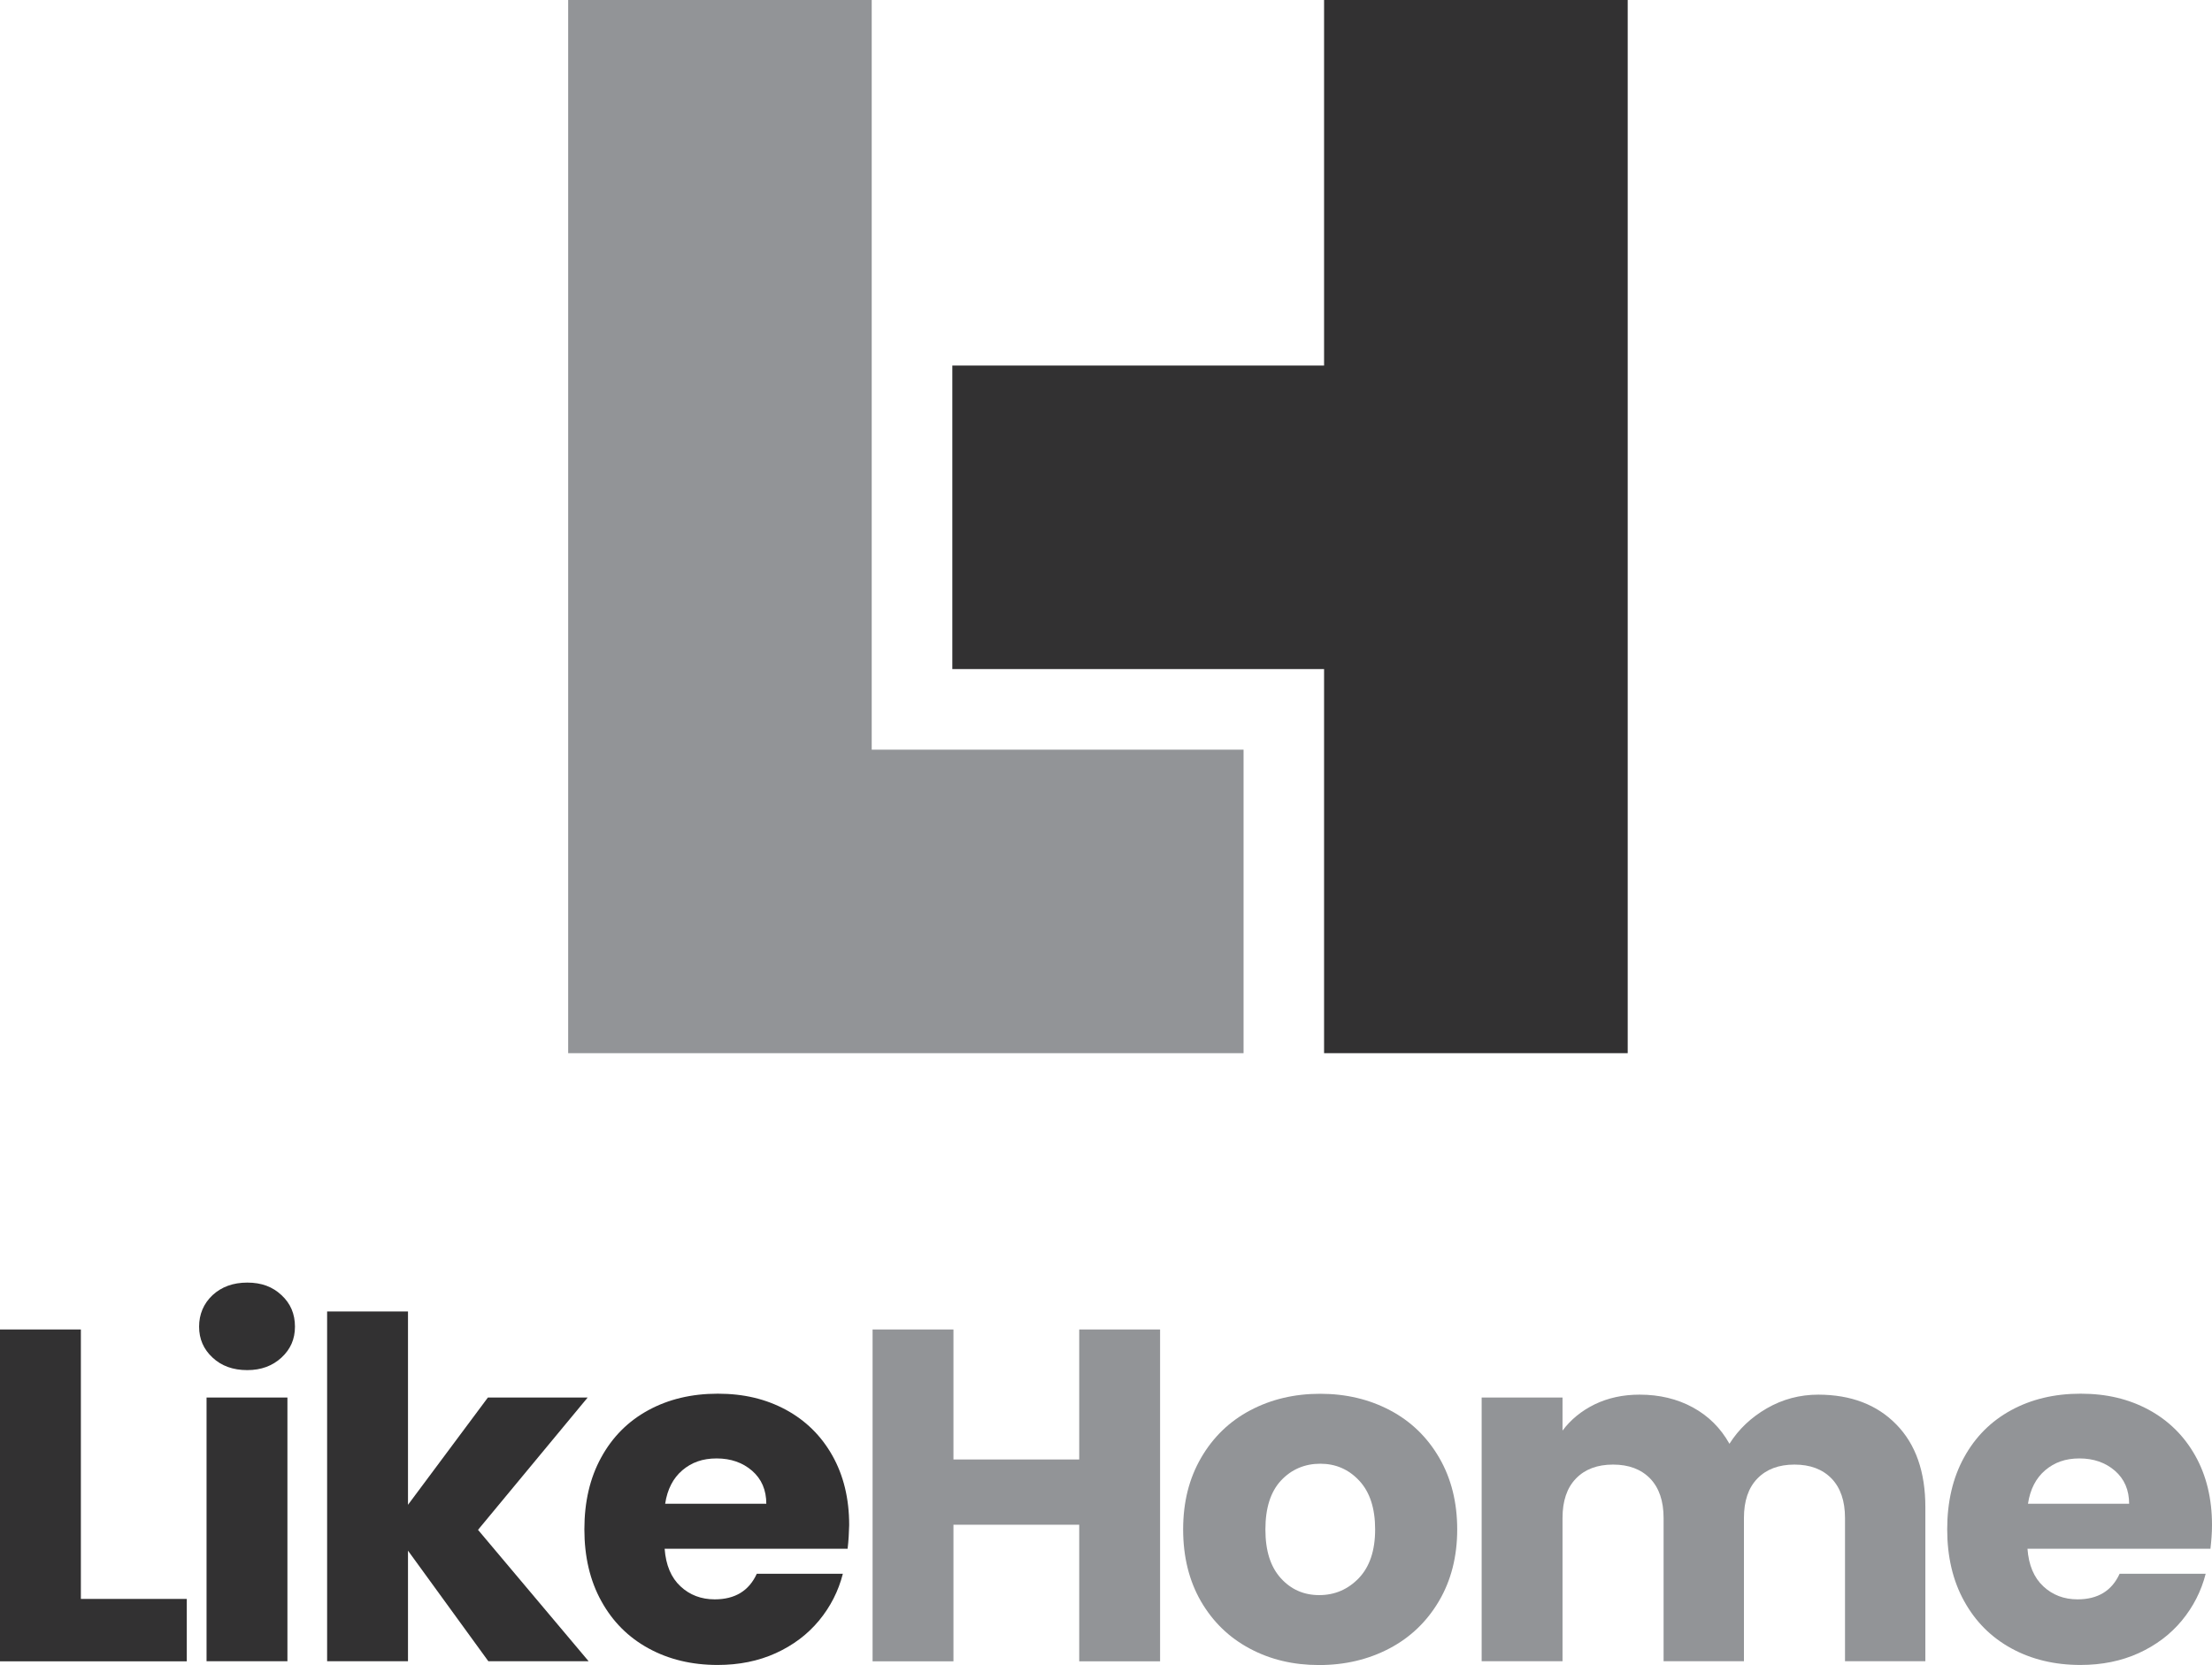 <svg xmlns="http://www.w3.org/2000/svg" id="Layer_1" data-name="Layer 1" viewBox="0 0 255.2 192.12"><defs><style>      .cls-1 {        fill: #929497;      }      .cls-2 {        fill: #323132;      }    </style></defs><g><polygon class="cls-1" points="100.57 0 65.55 0 65.55 121.52 83.06 121.52 100.57 121.52 143.47 121.52 143.47 86.5 100.57 86.5 100.57 0"></polygon><polygon class="cls-2" points="152.76 0 152.76 42.18 109.87 42.18 109.87 77.2 152.76 77.2 152.76 121.52 187.79 121.52 187.79 0 152.76 0"></polygon></g><g><path class="cls-2" d="M9.33,184.49h12.22v7.2H0v-38.29h9.33v31.09Z"></path><path class="cls-2" d="M24.52,156.64c-1.04-.96-1.55-2.15-1.55-3.57s.52-2.66,1.55-3.63c1.04-.96,2.37-1.45,4.01-1.45s2.92.48,3.95,1.45c1.04.96,1.55,2.17,1.55,3.63s-.52,2.61-1.55,3.57c-1.04.96-2.35,1.45-3.95,1.45-1.64,0-2.98-.48-4.01-1.45ZM33.16,161.25v30.43h-9.33v-30.43h9.33Z"></path><path class="cls-2" d="M56.34,191.68l-9.27-12.76v12.76h-9.33v-40.36h9.33v22.31l9.22-12.38h11.51l-12.65,15.27,12.76,15.16h-11.57Z"></path><path class="cls-2" d="M97.79,178.7h-21.11c.14,1.89.75,3.34,1.83,4.34,1.07,1,2.39,1.5,3.95,1.5,2.33,0,3.95-.98,4.85-2.95h9.93c-.51,2-1.43,3.8-2.75,5.4-1.33,1.6-2.99,2.85-4.99,3.76-2,.91-4.24,1.36-6.71,1.36-2.98,0-5.64-.64-7.96-1.91-2.33-1.27-4.15-3.09-5.45-5.45-1.31-2.36-1.96-5.13-1.96-8.29s.64-5.93,1.94-8.29c1.29-2.36,3.1-4.18,5.43-5.45,2.33-1.27,5-1.91,8.02-1.91s5.56.62,7.85,1.85c2.29,1.24,4.08,3,5.37,5.29s1.94,4.96,1.94,8.02c-.02.88-.07,1.79-.18,2.73ZM88.41,173.52c0-1.6-.55-2.87-1.64-3.82-1.09-.94-2.45-1.42-4.09-1.42s-2.88.46-3.95,1.36c-1.07.91-1.74,2.2-1.99,3.87h11.67Z"></path><path class="cls-1" d="M133.84,153.4v38.29h-9.33v-15.76h-14.51v15.76h-9.33v-38.29h9.33v15h14.51v-15h9.33Z"></path><path class="cls-1" d="M144.17,190.21c-2.38-1.27-4.25-3.09-5.62-5.45-1.36-2.36-2.05-5.13-2.05-8.29s.69-5.88,2.07-8.26c1.38-2.38,3.27-4.21,5.67-5.48,2.4-1.27,5.09-1.91,8.07-1.91s5.67.64,8.07,1.91c2.4,1.27,4.29,3.1,5.67,5.48,1.38,2.38,2.07,5.14,2.07,8.26s-.7,5.88-2.1,8.26c-1.4,2.38-3.31,4.21-5.73,5.48-2.42,1.27-5.12,1.91-8.1,1.91s-5.64-.63-8.02-1.91ZM156.77,182.09c1.25-1.31,1.88-3.18,1.88-5.62s-.61-4.31-1.83-5.62-2.72-1.96-4.5-1.96-3.33.65-4.53,1.94c-1.2,1.29-1.8,3.17-1.8,5.64s.59,4.31,1.77,5.62c1.18,1.31,2.66,1.96,4.44,1.96,1.8,0,3.32-.66,4.57-1.96Z"></path><path class="cls-1" d="M218.78,164.36c2.24,2.29,3.35,5.47,3.35,9.54v17.78h-9.27v-16.53c0-1.96-.52-3.48-1.55-4.55-1.04-1.07-2.46-1.61-4.28-1.61s-3.24.54-4.28,1.61-1.55,2.59-1.55,4.55v16.53h-9.27v-16.53c0-1.96-.52-3.48-1.55-4.55-1.04-1.07-2.46-1.61-4.28-1.61s-3.25.54-4.28,1.61c-1.04,1.07-1.55,2.59-1.55,4.55v16.53h-9.33v-30.43h9.33v3.82c.95-1.27,2.18-2.28,3.71-3.03,1.53-.74,3.25-1.12,5.18-1.12,2.29,0,4.34.49,6.14,1.47,1.8.98,3.21,2.38,4.23,4.2,1.05-1.67,2.49-3.04,4.31-4.09s3.8-1.58,5.95-1.58c3.75.01,6.76,1.15,8.99,3.44Z"></path><path class="cls-1" d="M255.02,178.7h-21.11c.14,1.89.75,3.34,1.83,4.34,1.07,1,2.39,1.5,3.95,1.5,2.33,0,3.95-.98,4.85-2.95h9.93c-.51,2-1.43,3.8-2.75,5.4-1.33,1.6-2.99,2.85-4.99,3.76-2,.91-4.24,1.36-6.71,1.36-2.98,0-5.64-.64-7.96-1.91-2.33-1.27-4.15-3.09-5.45-5.45-1.31-2.36-1.96-5.13-1.96-8.29s.64-5.93,1.94-8.29c1.29-2.36,3.1-4.18,5.43-5.45s5-1.91,8.02-1.91,5.56.62,7.85,1.85c2.29,1.24,4.08,3,5.37,5.29s1.94,4.96,1.94,8.02c0,.88-.07,1.79-.18,2.73ZM245.64,173.52c0-1.6-.55-2.87-1.64-3.82-1.09-.94-2.45-1.42-4.09-1.42s-2.88.46-3.95,1.36c-1.07.91-1.74,2.2-1.99,3.87h11.67Z"></path></g></svg>